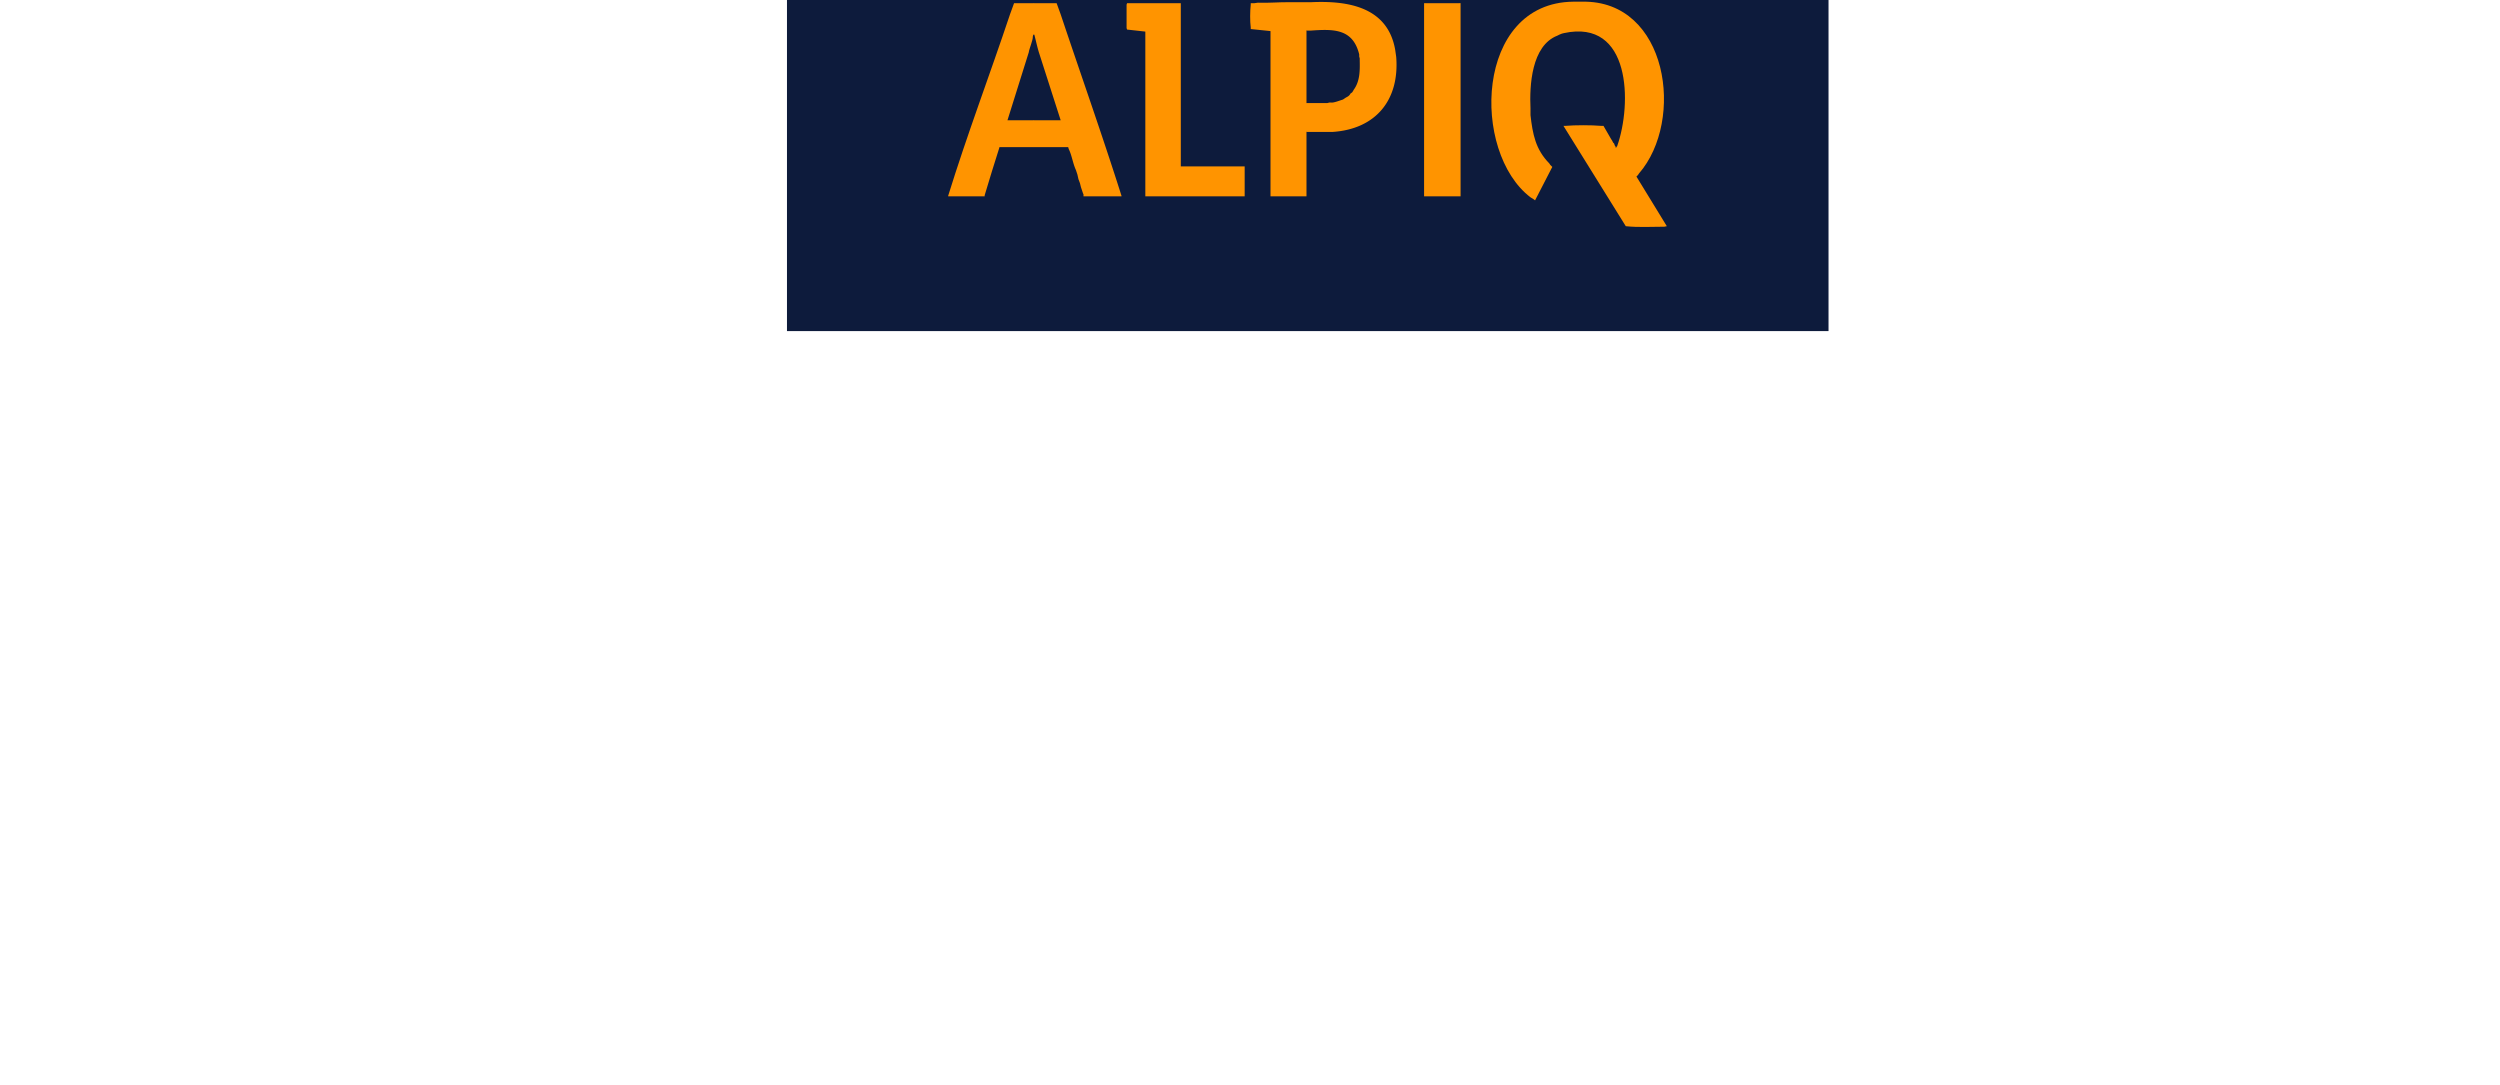 <svg height="1085" viewBox="27.48 74.159 544.187 678.472" width="2500" xmlns="http://www.w3.org/2000/svg"><path d="m27.48 89.391h208.14v663.24h-208.14z" fill="#0d1b3c" transform="matrix(0 1.303 .982 0 -77.748 -25.817)"/><g fill="#ff9400" fill-rule="evenodd"><path d="m408.432 196.917h22.819v-120.75l-11.093 5.704-11.726-5.705z"/><path d="m408.432 76.166h22.819l-11.093 12.995zm-67.829 70.359-.317-.317-.634-.95c-1.52-2.171-2.841-4.168-4.437-6.34l-.317-.316v-45.322c2.002-2.536 3.059-5.827 4.754-7.924l.634-1.267.317-.317-.317-.317-.634-.95-.95-1.269-1.902-3.169-.95-1.268-.635-.95-.317-.317h-10.458c-6.793-.07-13.031.56-19.967.316l-2.218.317h-2.219v.951c-.46 4.046-.512 10.232 0 14.262v.95l12.36 1.269v103.32h22.502v-40.251z"/><path d="m330.784 146.842 4.12 9.825h16.163c27.098-1.717 42.062-19.893 39.934-46.906l-.634-4.437c-4.686-26.844-29.507-30.853-52.61-29.791h-2.853v.316l-.634.951a69.585 69.585 0 0 1 -3.486 6.339v.634c1.21 2.63 2.477 5.224 3.486 7.923l.634 1.268v.317h2.852c14.125-.999 26.158-1.22 30.109 14.896v1.267l.317 1.268v1.268c.147 6.312.147 13.12-3.804 18.382l-.317.634-.633.95-.951.634c-1.12 2.05-2.187 1.976-3.803 3.17l-.951.633-.951.317c-1.569.486-4.828 1.77-6.339 1.585h-1.267l-1.268.317h-12.994zm-74.479 31.376v-102.052h-33.595l-.317.951v14.58l.317.95 11.41 1.268v103.002h62.118v-18.699zm-96.347-92.861 4.437 10.46h.317l.317 1.267c.84 3.285 1.552 6.587 2.535 9.825l13.628 42.469h-16.797l-4.437 7.923 4.437 8.874h21.551v.317l.317.95c1.87 3.703 2.54 8.917 4.437 12.995l.95 2.852.635 2.853.95 2.535.634 2.536 1.268 3.803.317.634v1.267h23.77v-.317c-12.033-37.984-25.397-75.672-38.032-113.461l-2.535-6.973h-14.262z"/><path d="m168.515 157.3-4.12-7.922h-16.48l13.31-42.47c.243-2.123 2.773-7.991 2.536-9.824l.317-1.268h.317l4.12-9.825-4.12-9.825h-12.36l-2.536 6.973c-12.656 37.894-26.834 75.229-38.666 113.461v.317h22.82v-.634c2.926-9.993 6.069-19.871 9.19-29.791v-.317h21.552zm372.705 27.257.952-.95.633-.952c28.862-33.203 18.198-108.496-35.496-107.44h-5.705c-61.442.777-63.814 94.04-26.622 122.336l1.585.951 1.268.95 10.775-20.917-1.268-1.267-.633-.951c-8.573-8.716-10.38-18.298-11.727-30.109v-4.12c-.681-14.452.602-39.352 16.798-45.638l1.267-.634 1.585-.634 1.268-.317c41.887-9.08 42.643 44.054 33.277 70.676l-.316.317-.317.634h-.317v-.634l-.317-.317-.317-.634-.317-.95-.634-.634-.634-1.268-.634-.95-4.754-8.241h-1.584c-6.006-.523-16.17-.507-22.186 0h-1.267l38.982 62.752c8.03.856 16.08.301 24.087.317l1.585-.317z"/></g></svg>